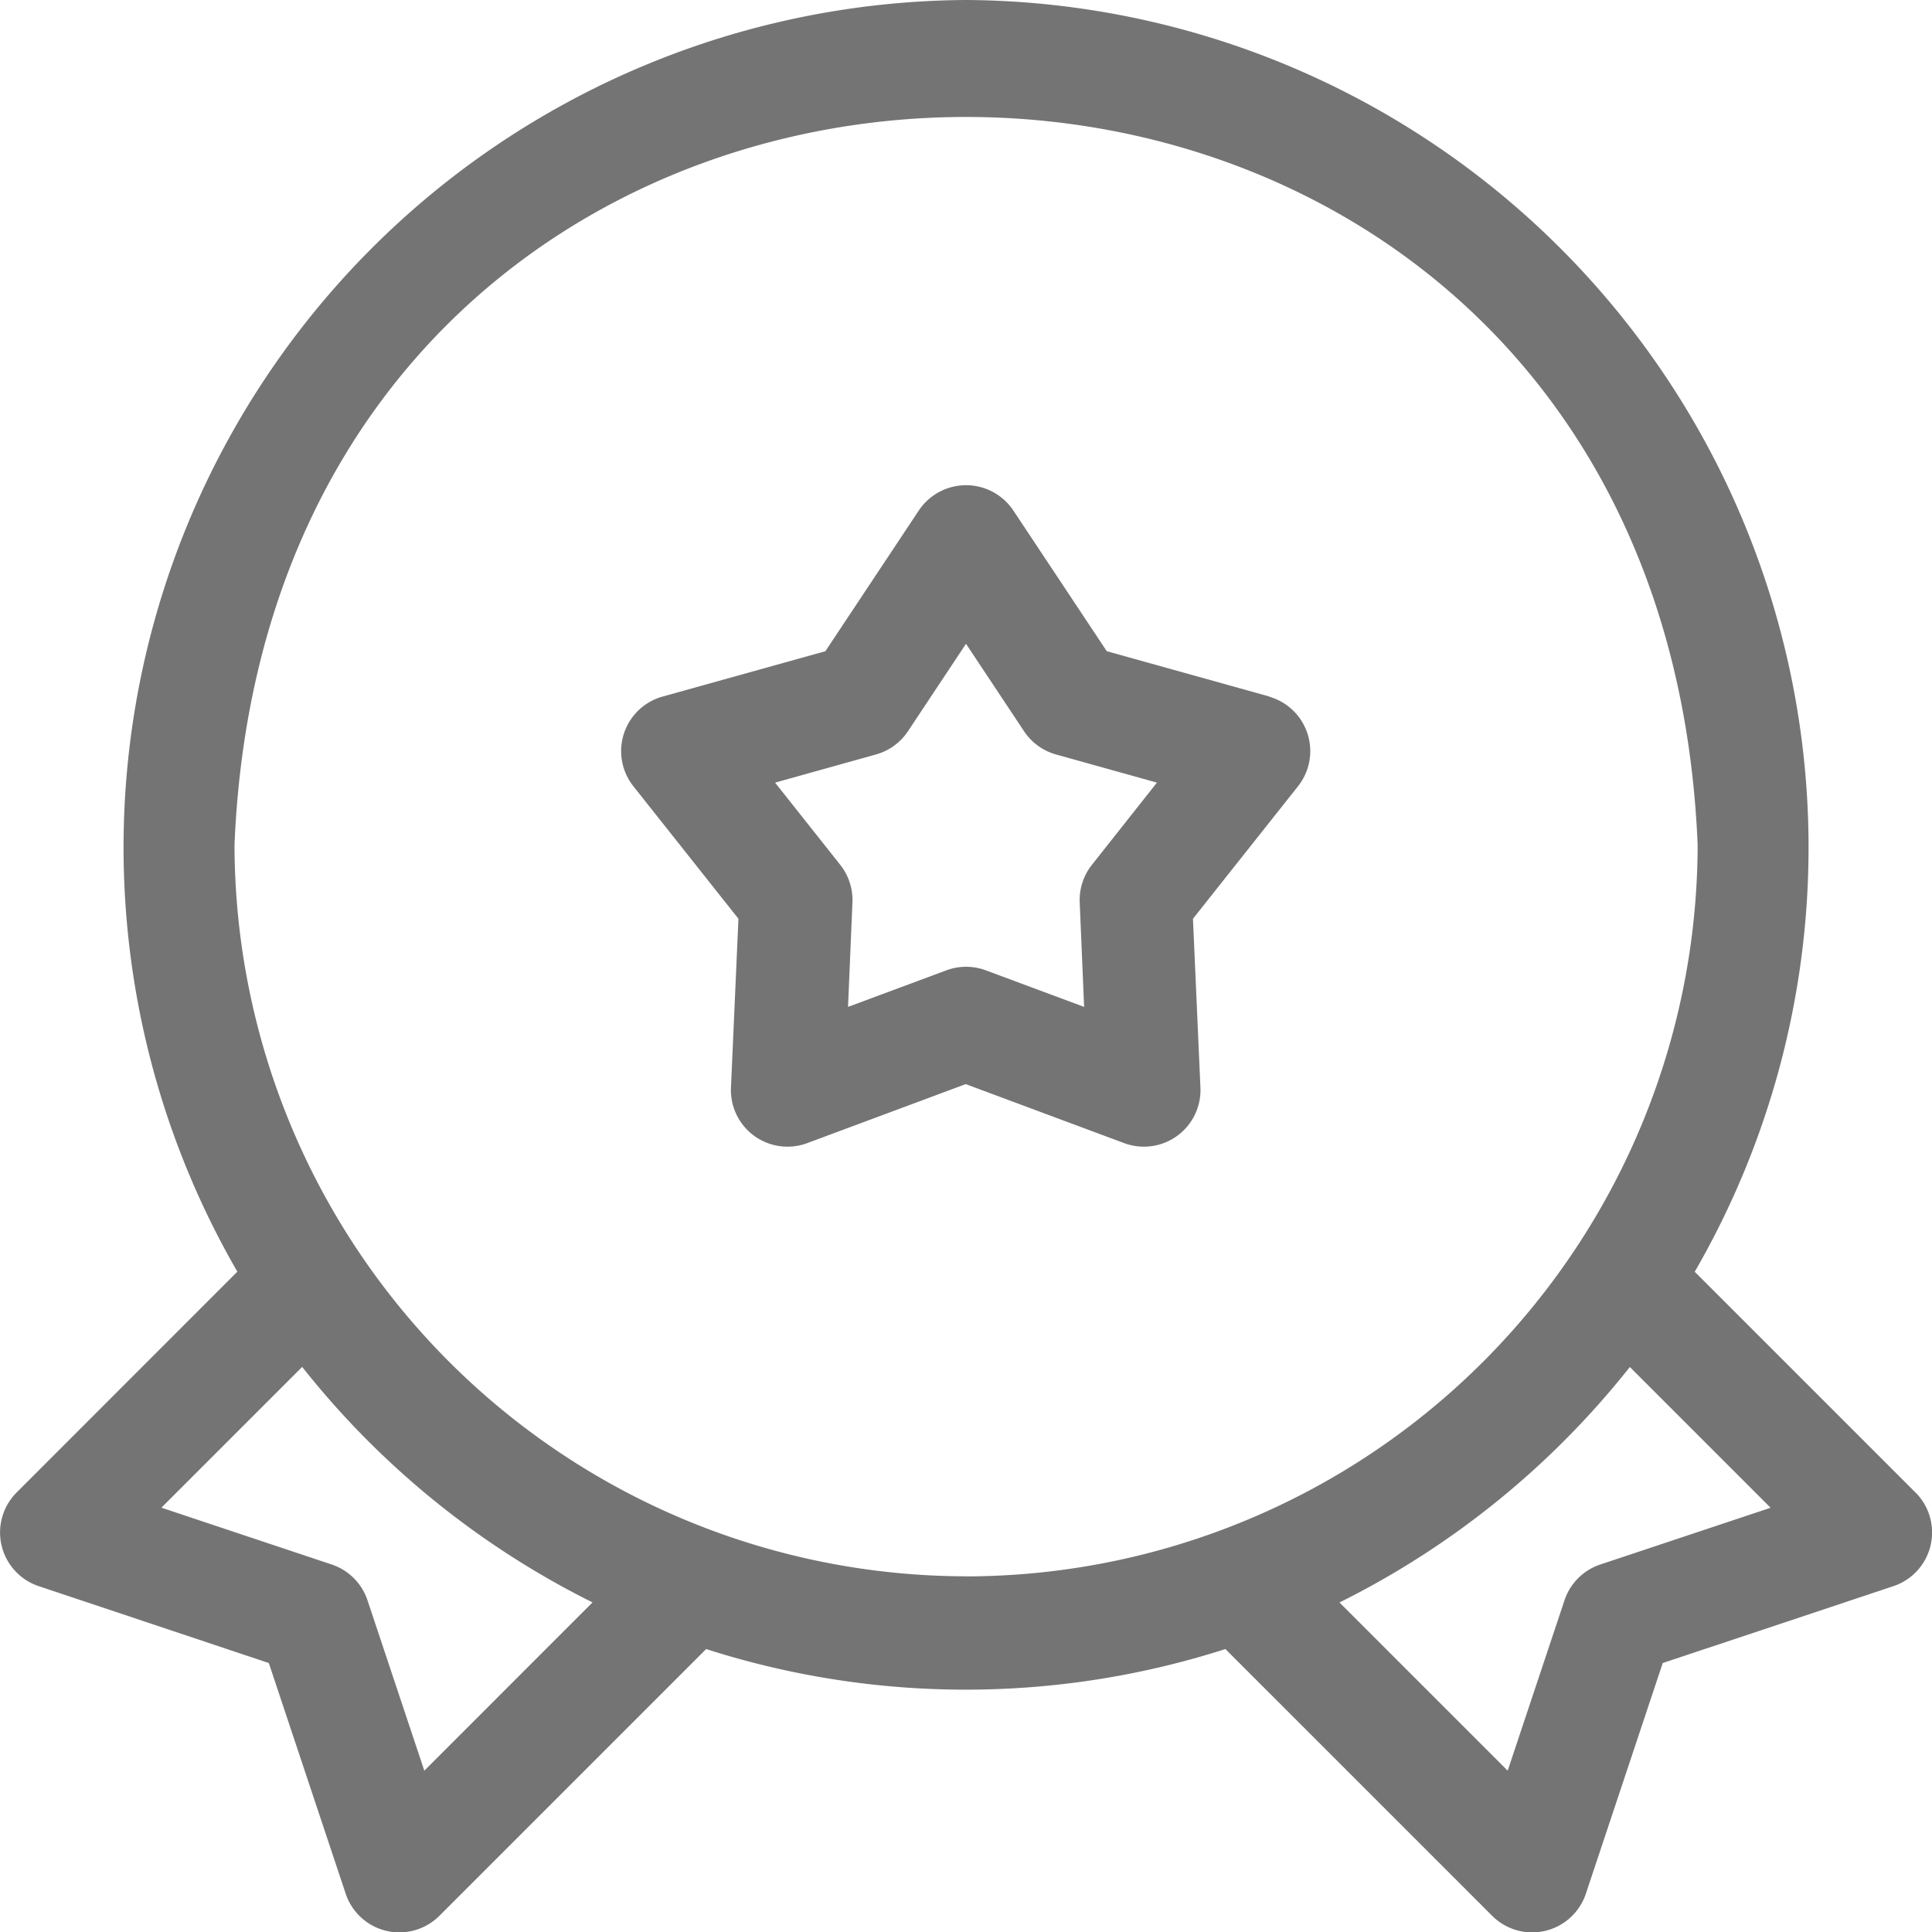 <svg xmlns="http://www.w3.org/2000/svg" width="25.844" height="25.845" viewBox="0 0 25.844 25.845">
  <g id="high-quality" transform="translate(-0.004)">
    <path id="Path_2513" data-name="Path 2513" d="M173.274,131.416l-2.178-.607-1.251-1.884a.76.76,0,0,0-1.262,0l-1.251,1.884-2.178.607a.757.757,0,0,0-.39,1.2l1.405,1.772-.1,2.259a.757.757,0,0,0,1.021.742l2.119-.789,2.119.789a.757.757,0,0,0,1.021-.742l-.1-2.259,1.405-1.772a.757.757,0,0,0-.39-1.2Zm-2.377,2.251a.757.757,0,0,0-.163.5l.059,1.4-1.315-.489a.757.757,0,0,0-.528,0l-1.315.489.059-1.4a.757.757,0,0,0-.163-.5l-.872-1.1,1.351-.377a.757.757,0,0,0,.427-.311l.776-1.169.776,1.169a.758.758,0,0,0,.427.311l1.351.377Z" transform="translate(-156.287 -122.098)" fill="#747474"/>
    <path id="Path_2514" data-name="Path 2514" d="M25.627,19.965l-2.953-2.953A11.337,11.337,0,0,0,12.926,0,11.337,11.337,0,0,0,3.179,17.011L.226,19.965a.757.757,0,0,0,.3,1.254L3.6,22.246l1.027,3.082a.757.757,0,0,0,1.254.3l3.569-3.569a11.372,11.372,0,0,0,6.946,0l3.569,3.569a.757.757,0,0,0,1.254-.3l1.027-3.082,3.082-1.027a.757.757,0,0,0,.3-1.254ZM5.68,23.686l-.76-2.279a.757.757,0,0,0-.479-.479l-2.278-.76,1.883-1.883a11.46,11.46,0,0,0,3.884,3.15Zm7.246-2.6A9.8,9.8,0,0,1,3.141,11.3c.538-12.982,19.036-12.979,19.572,0A9.8,9.8,0,0,1,12.926,21.087Zm8.485-.158a.757.757,0,0,0-.479.479l-.76,2.279-2.25-2.25a11.459,11.459,0,0,0,3.884-3.15l1.883,1.883Z" transform="translate(0)" fill="#747474"/>
  </g>
</svg>
